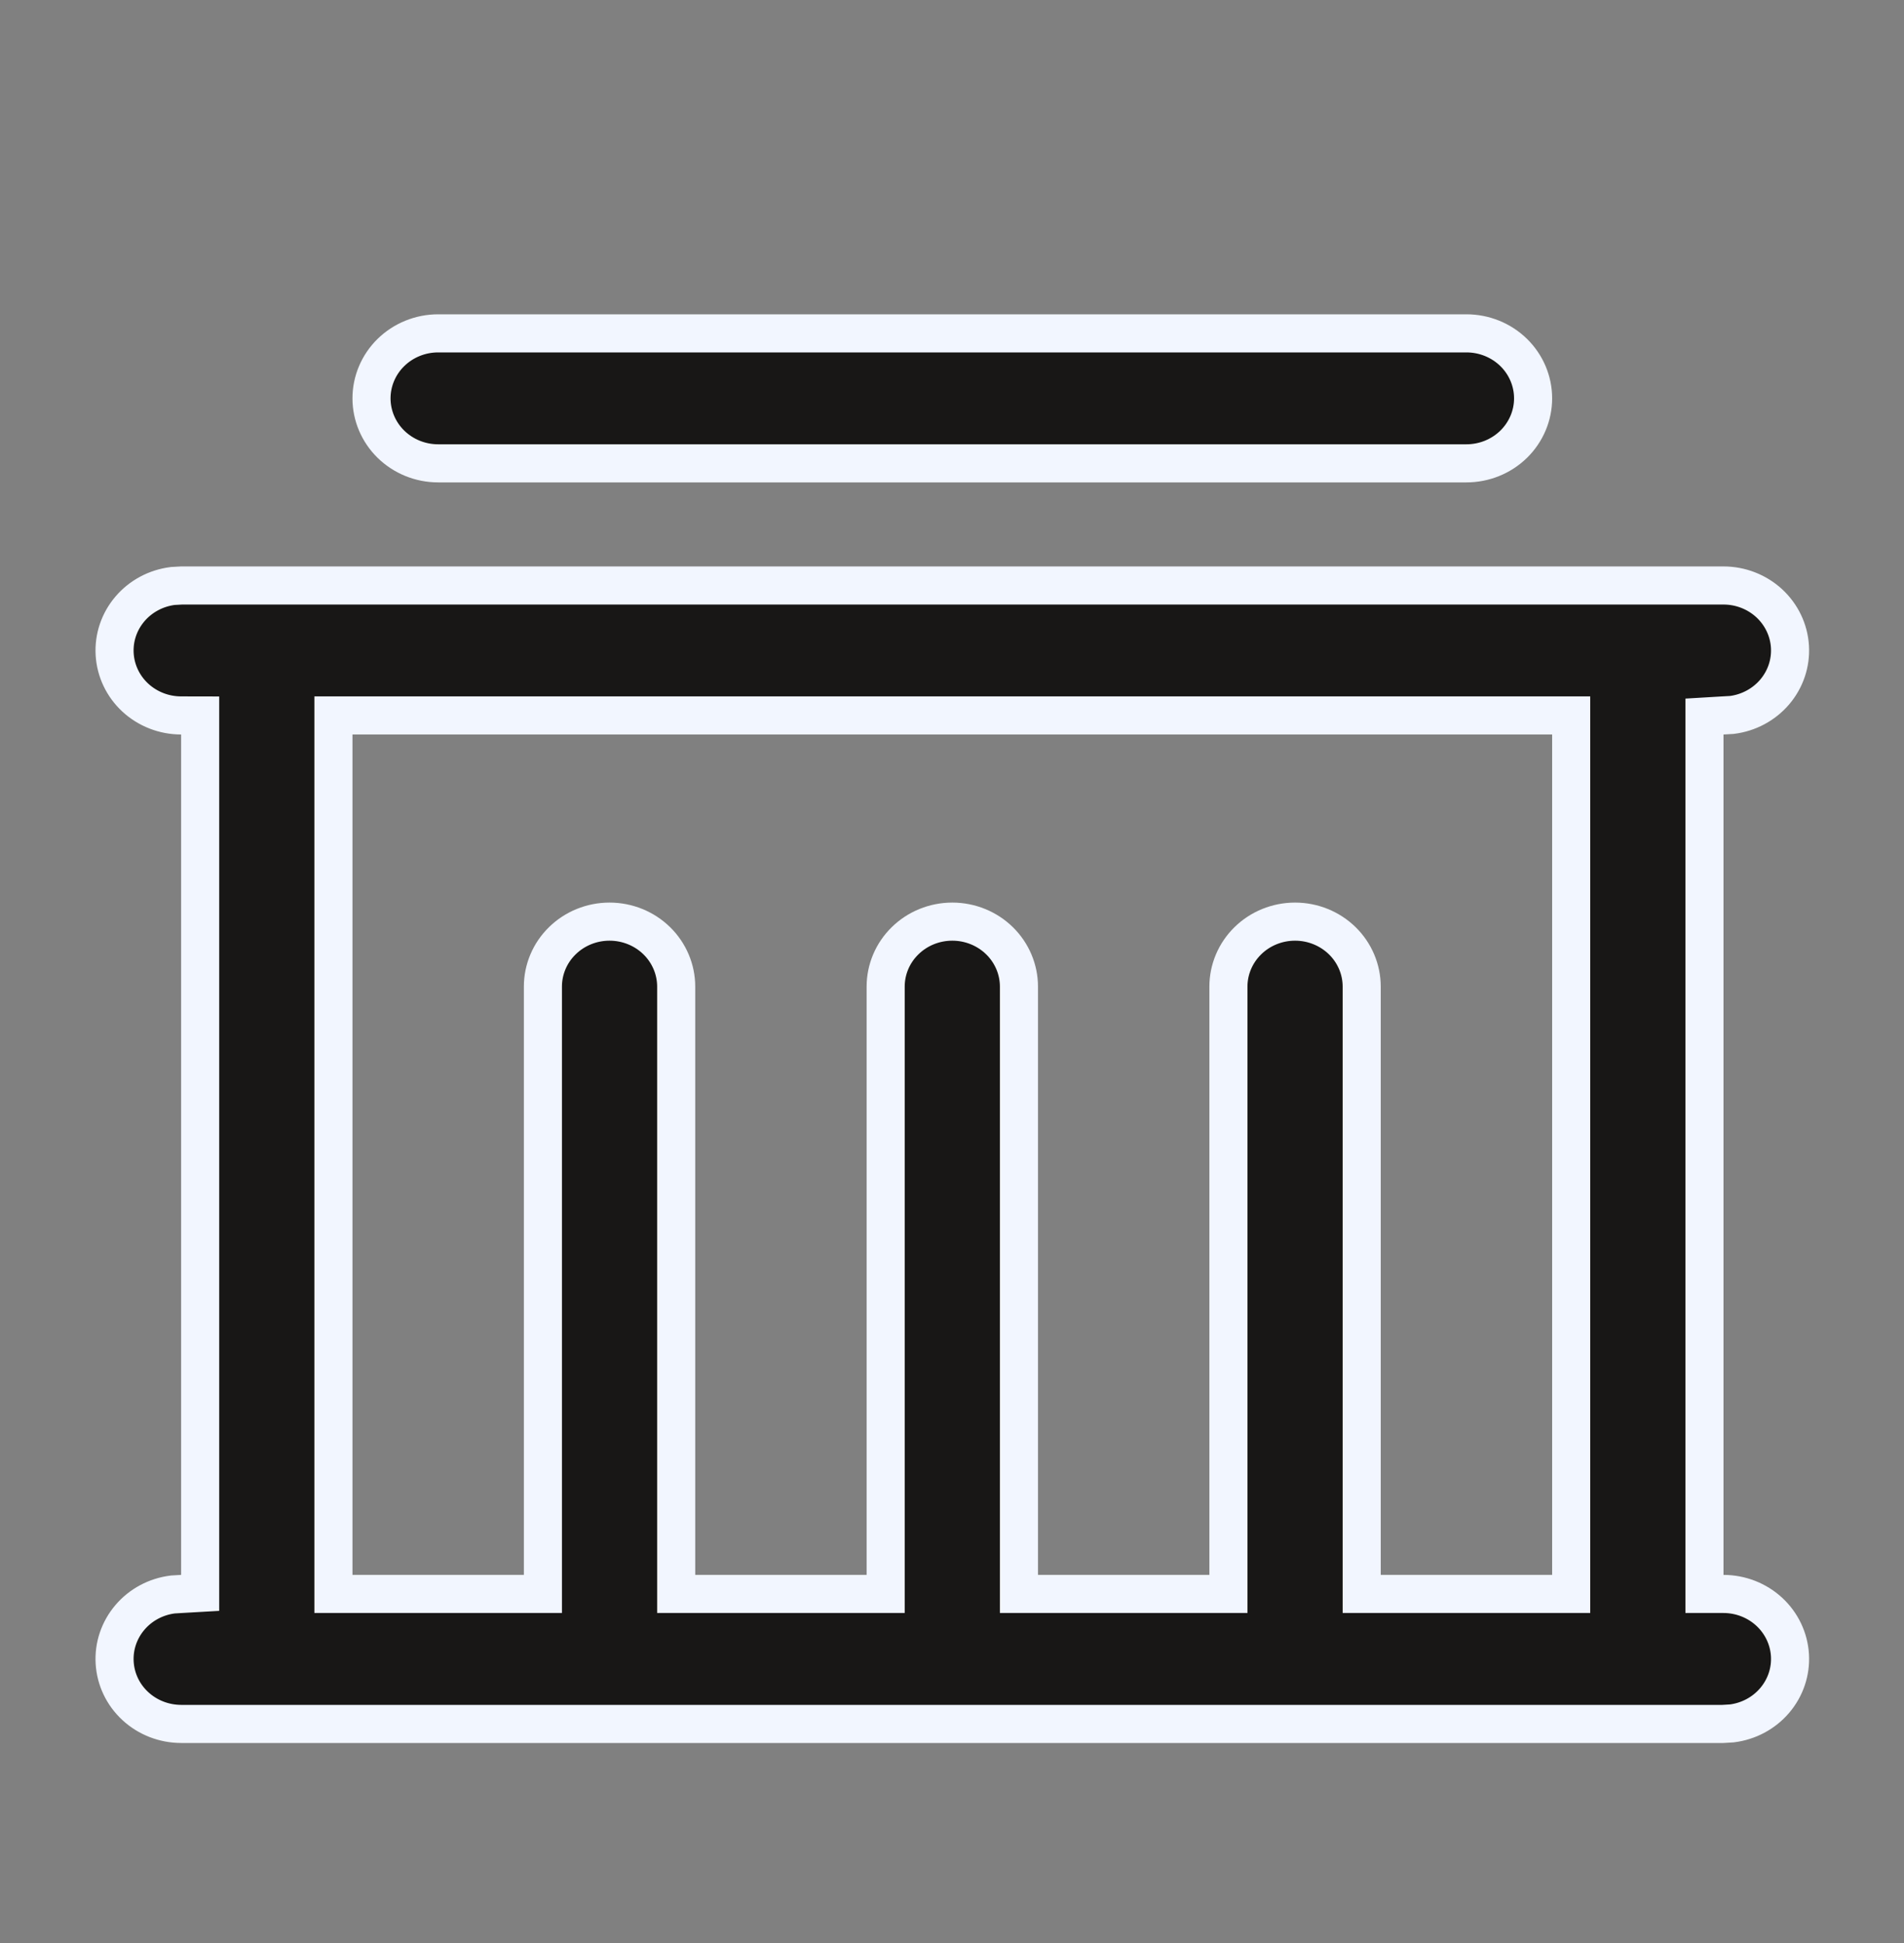 <svg width="50" height="51" viewBox="0 0 50 51" fill="none" xmlns="http://www.w3.org/2000/svg">
<rect x="0" y="0" width="50" height="51" fill="#808080" stroke="none"/>
<path d="M45.231 18.78L44.76 18.808V19.279V41.338V41.838L45.26 41.838C45.709 41.839 46.139 42.007 46.463 42.307C46.786 42.606 46.979 43.014 47.005 43.445C47.031 43.876 46.888 44.301 46.603 44.635C46.321 44.966 45.919 45.181 45.479 45.236L45.245 45.25H4.756C4.307 45.249 3.877 45.081 3.553 44.781C3.229 44.482 3.037 44.075 3.011 43.643C2.985 43.212 3.128 42.787 3.413 42.453C3.695 42.122 4.096 41.907 4.537 41.852L4.785 41.837L5.256 41.81V41.338V19.279V18.78L4.756 18.779C4.307 18.779 3.877 18.61 3.553 18.311C3.229 18.011 3.037 17.604 3.011 17.173C2.985 16.742 3.128 16.316 3.413 15.982C3.695 15.652 4.096 15.436 4.537 15.381L4.77 15.368L45.26 15.368C45.26 15.368 45.26 15.368 45.26 15.368C45.709 15.368 46.139 15.537 46.463 15.836C46.786 16.136 46.979 16.543 47.005 16.974C47.031 17.405 46.888 17.831 46.603 18.165C46.321 18.495 45.919 18.711 45.479 18.766L45.231 18.78ZM41.26 19.279V18.779H40.76H9.256H8.756V19.279V41.338V41.838H9.256H13.757H14.257V41.338V25.897C14.257 25.448 14.438 25.015 14.766 24.694C15.093 24.373 15.539 24.191 16.007 24.191C16.474 24.191 16.921 24.373 17.248 24.694C17.575 25.015 17.757 25.448 17.757 25.897V41.338V41.838H18.257H22.758H23.258V41.338V25.897C23.258 25.448 23.439 25.015 23.767 24.694C24.094 24.373 24.54 24.191 25.008 24.191C25.475 24.191 25.922 24.373 26.249 24.694C26.576 25.015 26.758 25.448 26.758 25.897V41.338V41.838H27.258H31.759H32.259V41.338V25.897C32.259 25.448 32.441 25.015 32.768 24.694C33.095 24.373 33.541 24.191 34.009 24.191C34.476 24.191 34.922 24.373 35.25 24.694C35.577 25.015 35.759 25.448 35.759 25.897V41.338V41.838H36.259H40.76H41.26V41.338V19.279ZM38.509 8.75C38.977 8.75 39.423 8.932 39.751 9.253C40.078 9.574 40.26 10.007 40.26 10.456C40.26 10.905 40.078 11.338 39.751 11.659C39.423 11.98 38.977 12.162 38.509 12.162H11.506C11.039 12.162 10.593 11.98 10.265 11.659C9.938 11.338 9.756 10.905 9.756 10.456C9.756 10.007 9.938 9.574 10.265 9.253C10.593 8.932 11.039 8.75 11.506 8.75H38.509Z" fill="#181716" stroke="#F2F6FF"/>
</svg>

